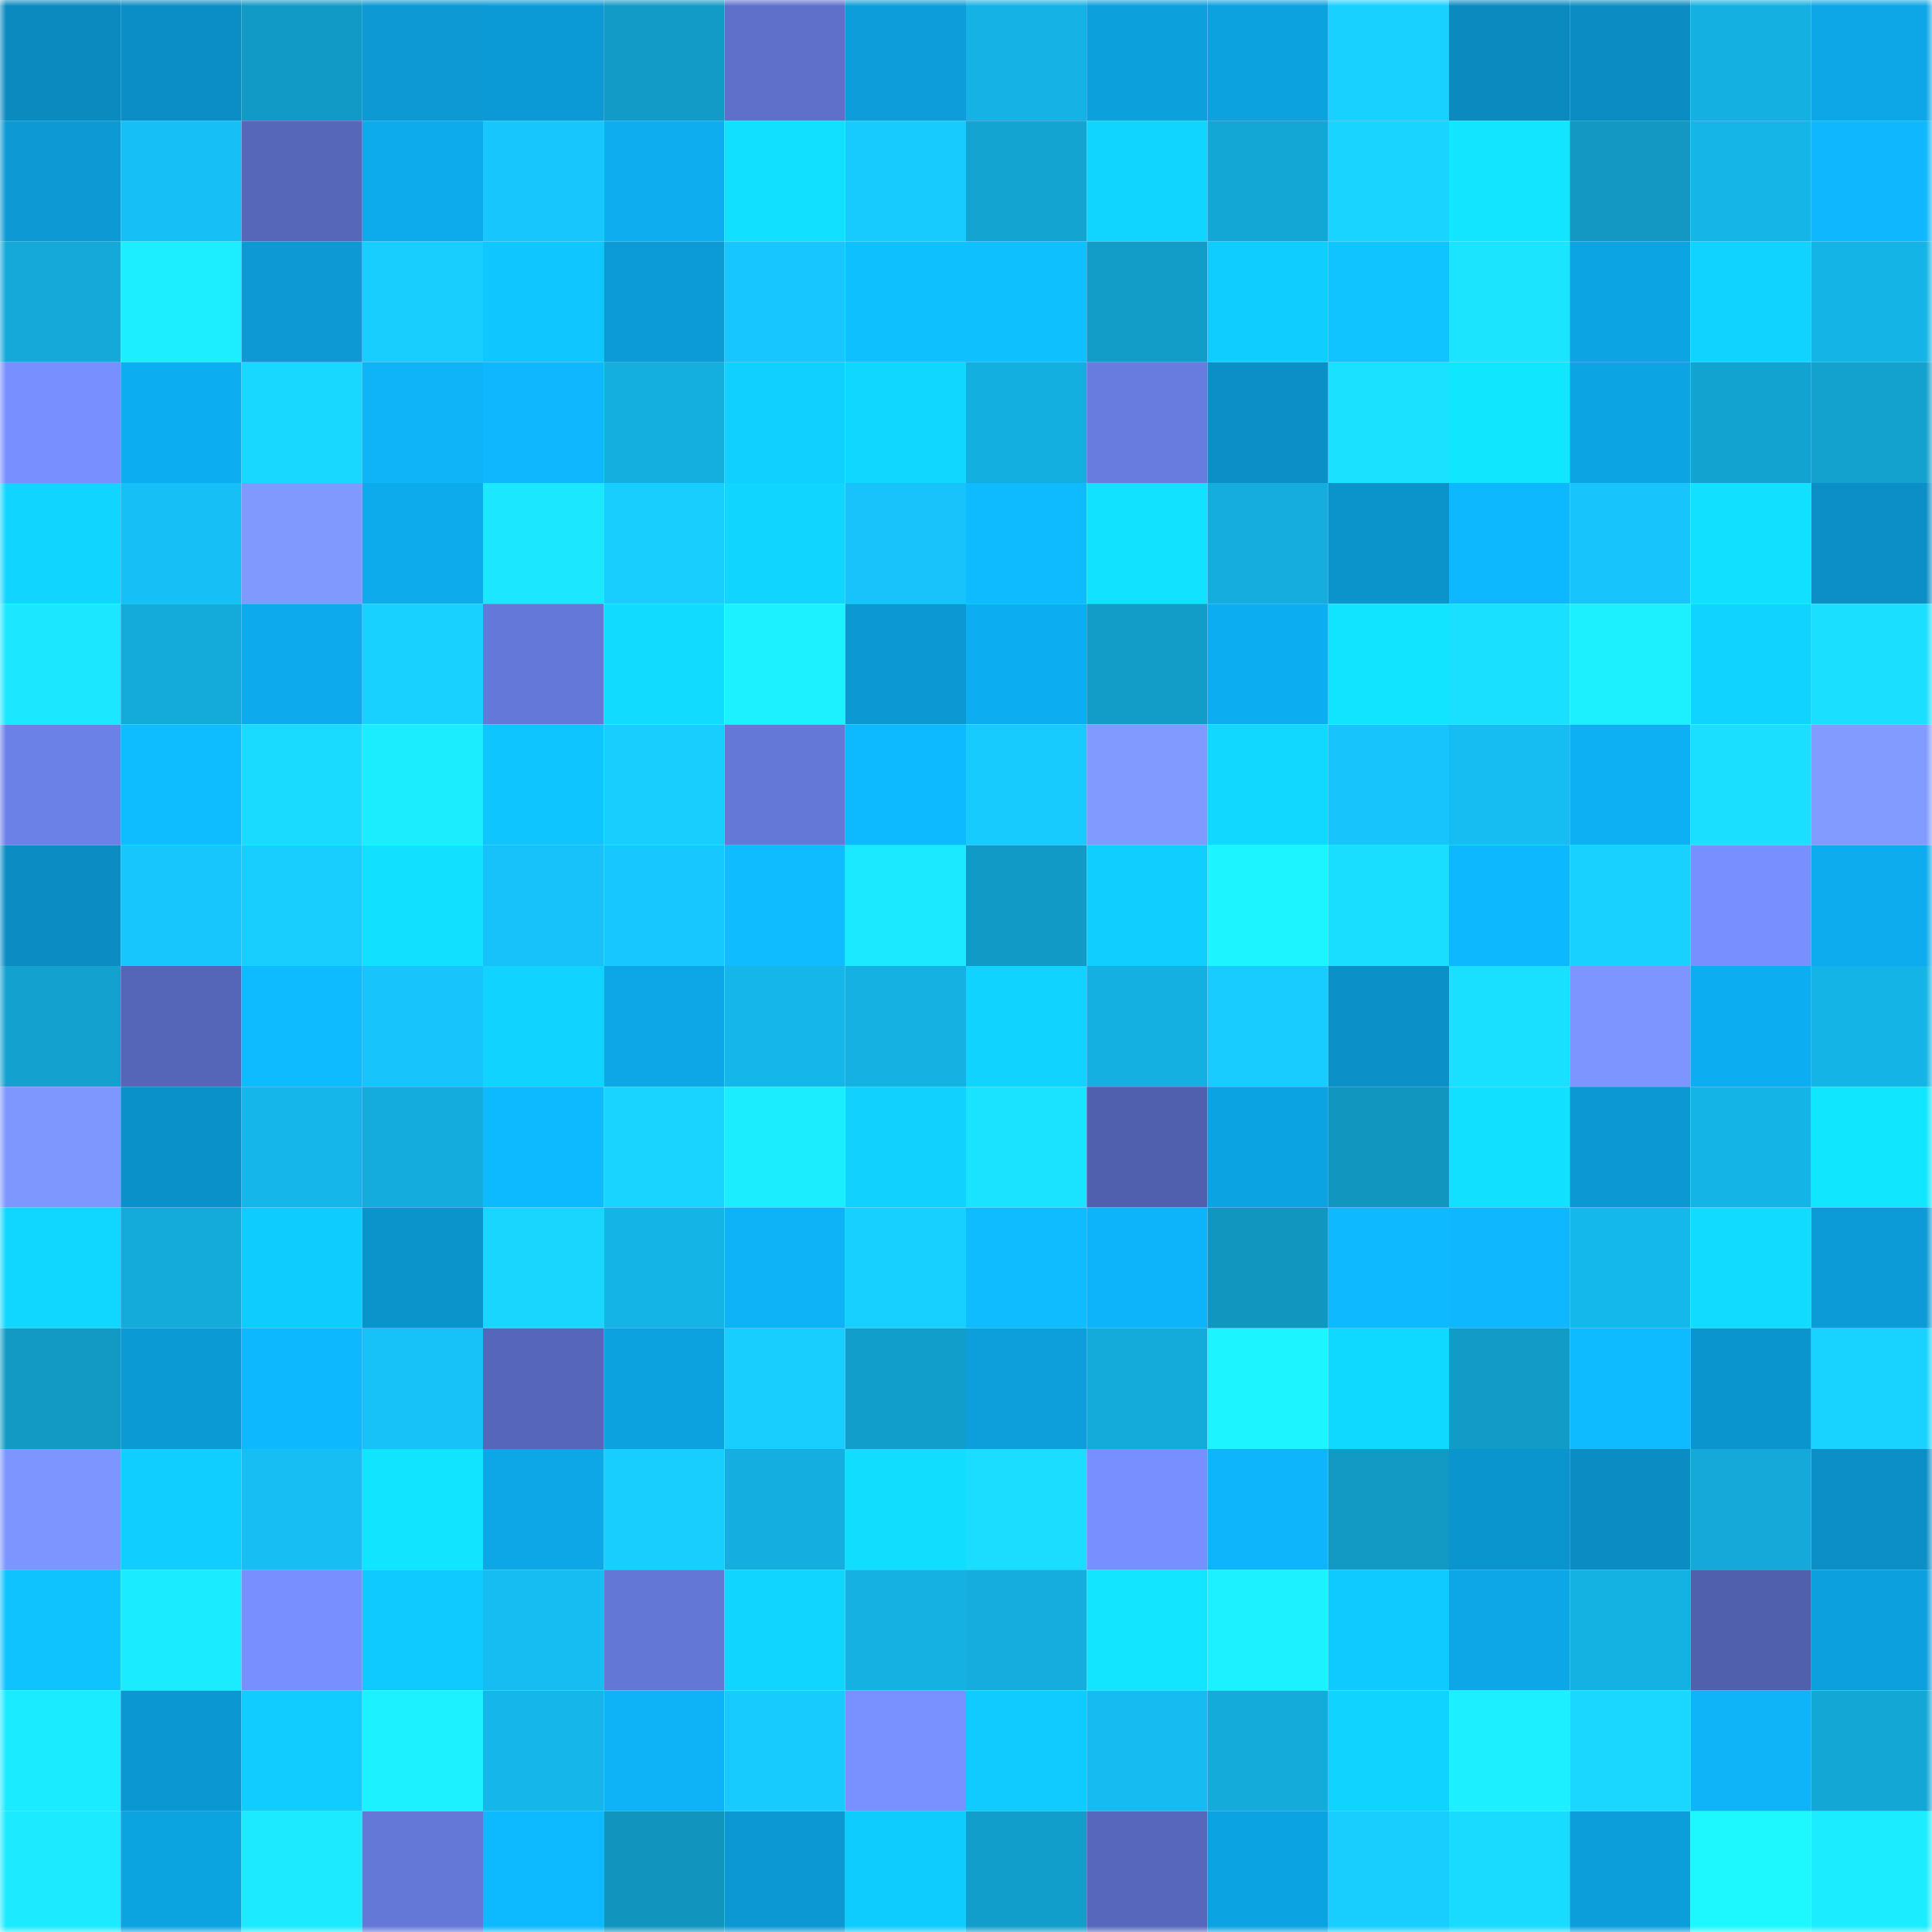 <svg viewBox="0 0 160 160" fill="none" role="img" xmlns="http://www.w3.org/2000/svg" width="240" height="240" name="ens%2Cluctator.eth"><mask id="229604323" mask-type="alpha" maskUnits="userSpaceOnUse" x="0" y="0" width="160" height="160"><rect width="160" height="160" fill="#FFFFFF"></rect></mask><g mask="url(#229604323)"><rect x="0" y="0" width="10" height="10" fill="#0b8abf"></rect><rect x="10" y="0" width="10" height="10" fill="#0b8ec5"></rect><rect x="20" y="0" width="10" height="10" fill="#129ac6"></rect><rect x="30" y="0" width="10" height="10" fill="#0c99d4"></rect><rect x="40" y="0" width="10" height="10" fill="#0c9ad6"></rect><rect x="50" y="0" width="10" height="10" fill="#129bc7"></rect><rect x="60" y="0" width="10" height="10" fill="#5e70ca"></rect><rect x="70" y="0" width="10" height="10" fill="#0c9dda"></rect><rect x="80" y="0" width="10" height="10" fill="#15b3e5"></rect><rect x="90" y="0" width="10" height="10" fill="#0ca0dd"></rect><rect x="100" y="0" width="10" height="10" fill="#0ca1df"></rect><rect x="110" y="0" width="10" height="10" fill="#18d1ff"></rect><rect x="120" y="0" width="10" height="10" fill="#0b8abf"></rect><rect x="130" y="0" width="10" height="10" fill="#0b8dc3"></rect><rect x="140" y="0" width="10" height="10" fill="#14b0e2"></rect><rect x="150" y="0" width="10" height="10" fill="#0da6e6"></rect><rect x="0" y="10" width="10" height="10" fill="#0c99d4"></rect><rect x="10" y="10" width="10" height="10" fill="#16bff5"></rect><rect x="20" y="10" width="10" height="10" fill="#5666b9"></rect><rect x="30" y="10" width="10" height="10" fill="#0daaec"></rect><rect x="40" y="10" width="10" height="10" fill="#17c6fd"></rect><rect x="50" y="10" width="10" height="10" fill="#0dadef"></rect><rect x="60" y="10" width="10" height="10" fill="#11e0ff"></rect><rect x="70" y="10" width="10" height="10" fill="#17caff"></rect><rect x="80" y="10" width="10" height="10" fill="#13a4d2"></rect><rect x="90" y="10" width="10" height="10" fill="#10d6ff"></rect><rect x="100" y="10" width="10" height="10" fill="#13a7d6"></rect><rect x="110" y="10" width="10" height="10" fill="#19d4ff"></rect><rect x="120" y="10" width="10" height="10" fill="#11e5ff"></rect><rect x="130" y="10" width="10" height="10" fill="#1298c3"></rect><rect x="140" y="10" width="10" height="10" fill="#15b5e8"></rect><rect x="150" y="10" width="10" height="10" fill="#0eb7fe"></rect><rect x="0" y="20" width="10" height="10" fill="#14a9d9"></rect><rect x="10" y="20" width="10" height="10" fill="#1ceeff"></rect><rect x="20" y="20" width="10" height="10" fill="#0c99d4"></rect><rect x="30" y="20" width="10" height="10" fill="#18ceff"></rect><rect x="40" y="20" width="10" height="10" fill="#0fc6ff"></rect><rect x="50" y="20" width="10" height="10" fill="#0c9bd7"></rect><rect x="60" y="20" width="10" height="10" fill="#17c6fe"></rect><rect x="70" y="20" width="10" height="10" fill="#0fc0ff"></rect><rect x="80" y="20" width="10" height="10" fill="#0fc0ff"></rect><rect x="90" y="20" width="10" height="10" fill="#129dc9"></rect><rect x="100" y="20" width="10" height="10" fill="#10cdff"></rect><rect x="110" y="20" width="10" height="10" fill="#0fc4ff"></rect><rect x="120" y="20" width="10" height="10" fill="#1ae4ff"></rect><rect x="130" y="20" width="10" height="10" fill="#0ca4e3"></rect><rect x="140" y="20" width="10" height="10" fill="#10d3ff"></rect><rect x="150" y="20" width="10" height="10" fill="#15b4e6"></rect><rect x="0" y="30" width="10" height="10" fill="#7890ff"></rect><rect x="10" y="30" width="10" height="10" fill="#0daef1"></rect><rect x="20" y="30" width="10" height="10" fill="#19d8ff"></rect><rect x="30" y="30" width="10" height="10" fill="#0eb3f8"></rect><rect x="40" y="30" width="10" height="10" fill="#0eb7fe"></rect><rect x="50" y="30" width="10" height="10" fill="#14aedf"></rect><rect x="60" y="30" width="10" height="10" fill="#10d0ff"></rect><rect x="70" y="30" width="10" height="10" fill="#10d7ff"></rect><rect x="80" y="30" width="10" height="10" fill="#14afe1"></rect><rect x="90" y="30" width="10" height="10" fill="#687ce0"></rect><rect x="100" y="30" width="10" height="10" fill="#0b8fc6"></rect><rect x="110" y="30" width="10" height="10" fill="#1ae1ff"></rect><rect x="120" y="30" width="10" height="10" fill="#11e6ff"></rect><rect x="130" y="30" width="10" height="10" fill="#0ca4e3"></rect><rect x="140" y="30" width="10" height="10" fill="#13a3d1"></rect><rect x="150" y="30" width="10" height="10" fill="#13a1ce"></rect><rect x="0" y="40" width="10" height="10" fill="#10d5ff"></rect><rect x="10" y="40" width="10" height="10" fill="#16bff5"></rect><rect x="20" y="40" width="10" height="10" fill="#8099ff"></rect><rect x="30" y="40" width="10" height="10" fill="#0daaec"></rect><rect x="40" y="40" width="10" height="10" fill="#1be8ff"></rect><rect x="50" y="40" width="10" height="10" fill="#18cdff"></rect><rect x="60" y="40" width="10" height="10" fill="#10d6ff"></rect><rect x="70" y="40" width="10" height="10" fill="#17c3fa"></rect><rect x="80" y="40" width="10" height="10" fill="#0ebbff"></rect><rect x="90" y="40" width="10" height="10" fill="#11e2ff"></rect><rect x="100" y="40" width="10" height="10" fill="#14adde"></rect><rect x="110" y="40" width="10" height="10" fill="#0b93cc"></rect><rect x="120" y="40" width="10" height="10" fill="#0eb8ff"></rect><rect x="130" y="40" width="10" height="10" fill="#17c4fb"></rect><rect x="140" y="40" width="10" height="10" fill="#11e1ff"></rect><rect x="150" y="40" width="10" height="10" fill="#0b8fc6"></rect><rect x="0" y="50" width="10" height="10" fill="#1be7ff"></rect><rect x="10" y="50" width="10" height="10" fill="#14aad9"></rect><rect x="20" y="50" width="10" height="10" fill="#0dabed"></rect><rect x="30" y="50" width="10" height="10" fill="#18d1ff"></rect><rect x="40" y="50" width="10" height="10" fill="#6478d9"></rect><rect x="50" y="50" width="10" height="10" fill="#11dbff"></rect><rect x="60" y="50" width="10" height="10" fill="#1cf2ff"></rect><rect x="70" y="50" width="10" height="10" fill="#0c98d2"></rect><rect x="80" y="50" width="10" height="10" fill="#0daef1"></rect><rect x="90" y="50" width="10" height="10" fill="#129dc9"></rect><rect x="100" y="50" width="10" height="10" fill="#0daef1"></rect><rect x="110" y="50" width="10" height="10" fill="#11e4ff"></rect><rect x="120" y="50" width="10" height="10" fill="#1ae0ff"></rect><rect x="130" y="50" width="10" height="10" fill="#1cf0ff"></rect><rect x="140" y="50" width="10" height="10" fill="#10d3ff"></rect><rect x="150" y="50" width="10" height="10" fill="#1adfff"></rect><rect x="0" y="60" width="10" height="10" fill="#6c81e8"></rect><rect x="10" y="60" width="10" height="10" fill="#0ebdff"></rect><rect x="20" y="60" width="10" height="10" fill="#19dbff"></rect><rect x="30" y="60" width="10" height="10" fill="#1bedff"></rect><rect x="40" y="60" width="10" height="10" fill="#0fc5ff"></rect><rect x="50" y="60" width="10" height="10" fill="#18cdff"></rect><rect x="60" y="60" width="10" height="10" fill="#6478d8"></rect><rect x="70" y="60" width="10" height="10" fill="#0ebaff"></rect><rect x="80" y="60" width="10" height="10" fill="#17caff"></rect><rect x="90" y="60" width="10" height="10" fill="#819aff"></rect><rect x="100" y="60" width="10" height="10" fill="#10d8ff"></rect><rect x="110" y="60" width="10" height="10" fill="#17c5fc"></rect><rect x="120" y="60" width="10" height="10" fill="#16bdf2"></rect><rect x="130" y="60" width="10" height="10" fill="#0db0f3"></rect><rect x="140" y="60" width="10" height="10" fill="#1adfff"></rect><rect x="150" y="60" width="10" height="10" fill="#819bff"></rect><rect x="0" y="70" width="10" height="10" fill="#0b8dc4"></rect><rect x="10" y="70" width="10" height="10" fill="#17c6fd"></rect><rect x="20" y="70" width="10" height="10" fill="#18cdff"></rect><rect x="30" y="70" width="10" height="10" fill="#11e1ff"></rect><rect x="40" y="70" width="10" height="10" fill="#16c2f9"></rect><rect x="50" y="70" width="10" height="10" fill="#17c7ff"></rect><rect x="60" y="70" width="10" height="10" fill="#0ebcff"></rect><rect x="70" y="70" width="10" height="10" fill="#1be9ff"></rect><rect x="80" y="70" width="10" height="10" fill="#129ac6"></rect><rect x="90" y="70" width="10" height="10" fill="#10ceff"></rect><rect x="100" y="70" width="10" height="10" fill="#1cf4ff"></rect><rect x="110" y="70" width="10" height="10" fill="#1adeff"></rect><rect x="120" y="70" width="10" height="10" fill="#0eb8ff"></rect><rect x="130" y="70" width="10" height="10" fill="#18d1ff"></rect><rect x="140" y="70" width="10" height="10" fill="#778fff"></rect><rect x="150" y="70" width="10" height="10" fill="#0dacee"></rect><rect x="0" y="80" width="10" height="10" fill="#13a1cf"></rect><rect x="10" y="80" width="10" height="10" fill="#5566b8"></rect><rect x="20" y="80" width="10" height="10" fill="#0ebbff"></rect><rect x="30" y="80" width="10" height="10" fill="#17c5fc"></rect><rect x="40" y="80" width="10" height="10" fill="#10d3ff"></rect><rect x="50" y="80" width="10" height="10" fill="#0da7e7"></rect><rect x="60" y="80" width="10" height="10" fill="#15b7eb"></rect><rect x="70" y="80" width="10" height="10" fill="#14b1e2"></rect><rect x="80" y="80" width="10" height="10" fill="#10d4ff"></rect><rect x="90" y="80" width="10" height="10" fill="#14b0e1"></rect><rect x="100" y="80" width="10" height="10" fill="#18ccff"></rect><rect x="110" y="80" width="10" height="10" fill="#0b90c8"></rect><rect x="120" y="80" width="10" height="10" fill="#1ae0ff"></rect><rect x="130" y="80" width="10" height="10" fill="#7c95ff"></rect><rect x="140" y="80" width="10" height="10" fill="#0daef1"></rect><rect x="150" y="80" width="10" height="10" fill="#15b4e6"></rect><rect x="0" y="90" width="10" height="10" fill="#7e97ff"></rect><rect x="10" y="90" width="10" height="10" fill="#0b91c9"></rect><rect x="20" y="90" width="10" height="10" fill="#15b6ea"></rect><rect x="30" y="90" width="10" height="10" fill="#14acdc"></rect><rect x="40" y="90" width="10" height="10" fill="#0ebaff"></rect><rect x="50" y="90" width="10" height="10" fill="#18d4ff"></rect><rect x="60" y="90" width="10" height="10" fill="#1bedff"></rect><rect x="70" y="90" width="10" height="10" fill="#10d1ff"></rect><rect x="80" y="90" width="10" height="10" fill="#1ae3ff"></rect><rect x="90" y="90" width="10" height="10" fill="#5060ae"></rect><rect x="100" y="90" width="10" height="10" fill="#0ca3e2"></rect><rect x="110" y="90" width="10" height="10" fill="#1196c0"></rect><rect x="120" y="90" width="10" height="10" fill="#11e1ff"></rect><rect x="130" y="90" width="10" height="10" fill="#0c98d3"></rect><rect x="140" y="90" width="10" height="10" fill="#15b4e7"></rect><rect x="150" y="90" width="10" height="10" fill="#11e6ff"></rect><rect x="0" y="100" width="10" height="10" fill="#10d7ff"></rect><rect x="10" y="100" width="10" height="10" fill="#14aad9"></rect><rect x="20" y="100" width="10" height="10" fill="#0fccff"></rect><rect x="30" y="100" width="10" height="10" fill="#0b93cc"></rect><rect x="40" y="100" width="10" height="10" fill="#19d6ff"></rect><rect x="50" y="100" width="10" height="10" fill="#15b4e7"></rect><rect x="60" y="100" width="10" height="10" fill="#0eb2f7"></rect><rect x="70" y="100" width="10" height="10" fill="#18d0ff"></rect><rect x="80" y="100" width="10" height="10" fill="#0ebcff"></rect><rect x="90" y="100" width="10" height="10" fill="#0eb4f9"></rect><rect x="100" y="100" width="10" height="10" fill="#1196c0"></rect><rect x="110" y="100" width="10" height="10" fill="#0eb9ff"></rect><rect x="120" y="100" width="10" height="10" fill="#0eb7fe"></rect><rect x="130" y="100" width="10" height="10" fill="#15b8eb"></rect><rect x="140" y="100" width="10" height="10" fill="#11dcff"></rect><rect x="150" y="100" width="10" height="10" fill="#0c9bd6"></rect><rect x="0" y="110" width="10" height="10" fill="#129ac5"></rect><rect x="10" y="110" width="10" height="10" fill="#0c9ad5"></rect><rect x="20" y="110" width="10" height="10" fill="#0eb8ff"></rect><rect x="30" y="110" width="10" height="10" fill="#16c2f8"></rect><rect x="40" y="110" width="10" height="10" fill="#5667bb"></rect><rect x="50" y="110" width="10" height="10" fill="#0ca1df"></rect><rect x="60" y="110" width="10" height="10" fill="#18cdff"></rect><rect x="70" y="110" width="10" height="10" fill="#129eca"></rect><rect x="80" y="110" width="10" height="10" fill="#0c9fdc"></rect><rect x="90" y="110" width="10" height="10" fill="#14aad9"></rect><rect x="100" y="110" width="10" height="10" fill="#1cf5ff"></rect><rect x="110" y="110" width="10" height="10" fill="#10d9ff"></rect><rect x="120" y="110" width="10" height="10" fill="#129bc6"></rect><rect x="130" y="110" width="10" height="10" fill="#0ebbff"></rect><rect x="140" y="110" width="10" height="10" fill="#0b95cf"></rect><rect x="150" y="110" width="10" height="10" fill="#18d3ff"></rect><rect x="0" y="120" width="10" height="10" fill="#7c95ff"></rect><rect x="10" y="120" width="10" height="10" fill="#10ceff"></rect><rect x="20" y="120" width="10" height="10" fill="#16bef4"></rect><rect x="30" y="120" width="10" height="10" fill="#11e4ff"></rect><rect x="40" y="120" width="10" height="10" fill="#0da6e6"></rect><rect x="50" y="120" width="10" height="10" fill="#18cdff"></rect><rect x="60" y="120" width="10" height="10" fill="#14afe0"></rect><rect x="70" y="120" width="10" height="10" fill="#11ddff"></rect><rect x="80" y="120" width="10" height="10" fill="#1addff"></rect><rect x="90" y="120" width="10" height="10" fill="#7890ff"></rect><rect x="100" y="120" width="10" height="10" fill="#0eb5fa"></rect><rect x="110" y="120" width="10" height="10" fill="#1299c4"></rect><rect x="120" y="120" width="10" height="10" fill="#0b95ce"></rect><rect x="130" y="120" width="10" height="10" fill="#0b8dc3"></rect><rect x="140" y="120" width="10" height="10" fill="#14a9d8"></rect><rect x="150" y="120" width="10" height="10" fill="#0b8fc6"></rect><rect x="0" y="130" width="10" height="10" fill="#0fc3ff"></rect><rect x="10" y="130" width="10" height="10" fill="#1bebff"></rect><rect x="20" y="130" width="10" height="10" fill="#7890ff"></rect><rect x="30" y="130" width="10" height="10" fill="#0fcaff"></rect><rect x="40" y="130" width="10" height="10" fill="#16bdf3"></rect><rect x="50" y="130" width="10" height="10" fill="#6377d7"></rect><rect x="60" y="130" width="10" height="10" fill="#10d6ff"></rect><rect x="70" y="130" width="10" height="10" fill="#14b1e2"></rect><rect x="80" y="130" width="10" height="10" fill="#14adde"></rect><rect x="90" y="130" width="10" height="10" fill="#11e5ff"></rect><rect x="100" y="130" width="10" height="10" fill="#1cf1ff"></rect><rect x="110" y="130" width="10" height="10" fill="#0fcaff"></rect><rect x="120" y="130" width="10" height="10" fill="#0da6e6"></rect><rect x="130" y="130" width="10" height="10" fill="#14b1e3"></rect><rect x="140" y="130" width="10" height="10" fill="#5060ad"></rect><rect x="150" y="130" width="10" height="10" fill="#0ca0de"></rect><rect x="0" y="140" width="10" height="10" fill="#1bebff"></rect><rect x="10" y="140" width="10" height="10" fill="#0b97d1"></rect><rect x="20" y="140" width="10" height="10" fill="#10ccff"></rect><rect x="30" y="140" width="10" height="10" fill="#1cf1ff"></rect><rect x="40" y="140" width="10" height="10" fill="#15b6e9"></rect><rect x="50" y="140" width="10" height="10" fill="#0eb2f7"></rect><rect x="60" y="140" width="10" height="10" fill="#17cbff"></rect><rect x="70" y="140" width="10" height="10" fill="#7991ff"></rect><rect x="80" y="140" width="10" height="10" fill="#0fcbff"></rect><rect x="90" y="140" width="10" height="10" fill="#16bcf1"></rect><rect x="100" y="140" width="10" height="10" fill="#14aada"></rect><rect x="110" y="140" width="10" height="10" fill="#10d3ff"></rect><rect x="120" y="140" width="10" height="10" fill="#1cefff"></rect><rect x="130" y="140" width="10" height="10" fill="#19d7ff"></rect><rect x="140" y="140" width="10" height="10" fill="#0eb3f8"></rect><rect x="150" y="140" width="10" height="10" fill="#13a7d6"></rect><rect x="0" y="150" width="10" height="10" fill="#1beaff"></rect><rect x="10" y="150" width="10" height="10" fill="#0ca3e1"></rect><rect x="20" y="150" width="10" height="10" fill="#1beaff"></rect><rect x="30" y="150" width="10" height="10" fill="#6478d8"></rect><rect x="40" y="150" width="10" height="10" fill="#0ebaff"></rect><rect x="50" y="150" width="10" height="10" fill="#1195bf"></rect><rect x="60" y="150" width="10" height="10" fill="#0c98d3"></rect><rect x="70" y="150" width="10" height="10" fill="#0fccff"></rect><rect x="80" y="150" width="10" height="10" fill="#129eca"></rect><rect x="90" y="150" width="10" height="10" fill="#5768bc"></rect><rect x="100" y="150" width="10" height="10" fill="#0ca3e2"></rect><rect x="110" y="150" width="10" height="10" fill="#18ceff"></rect><rect x="120" y="150" width="10" height="10" fill="#19dbff"></rect><rect x="130" y="150" width="10" height="10" fill="#0c9edb"></rect><rect x="140" y="150" width="10" height="10" fill="#1df8ff"></rect><rect x="150" y="150" width="10" height="10" fill="#1becff"></rect></g></svg>